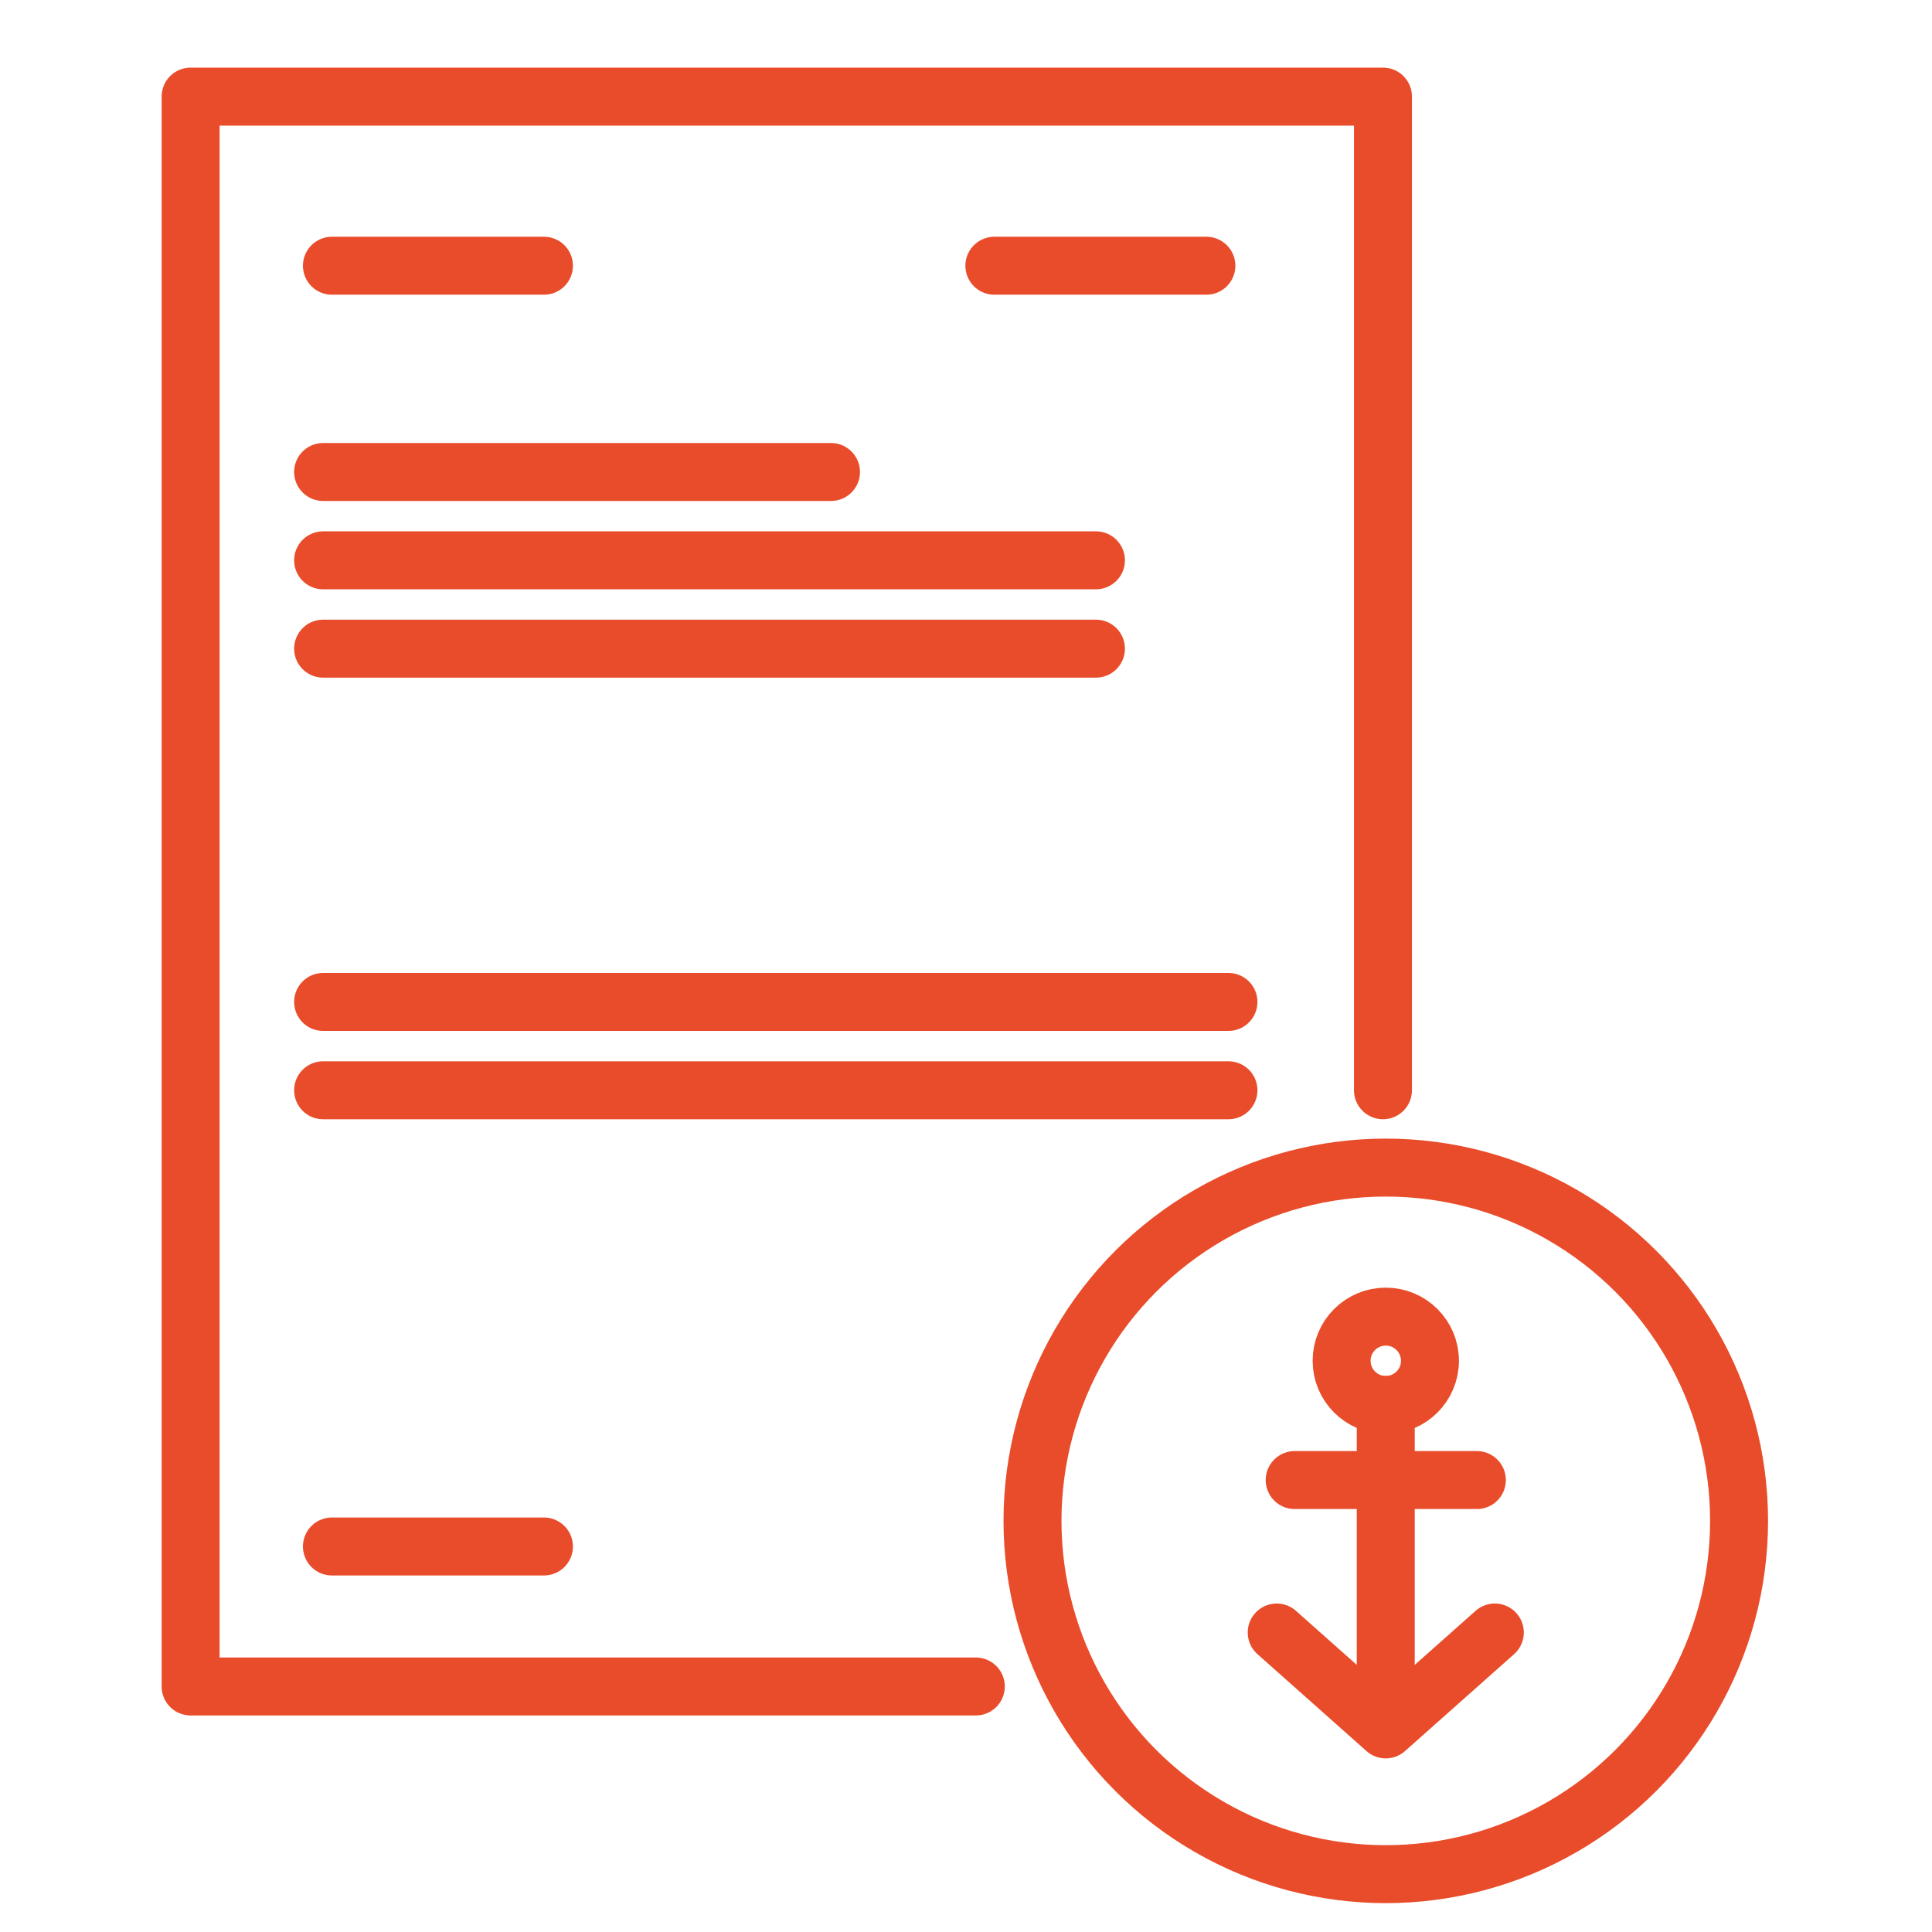 <?xml version="1.0" encoding="utf-8"?>
<!-- Generator: Adobe Illustrator 16.0.0, SVG Export Plug-In . SVG Version: 6.00 Build 0)  -->
<!DOCTYPE svg PUBLIC "-//W3C//DTD SVG 1.1//EN" "http://www.w3.org/Graphics/SVG/1.1/DTD/svg11.dtd">
<svg version="1.1" xmlns="http://www.w3.org/2000/svg" xmlns:xlink="http://www.w3.org/1999/xlink" x="0px" y="0px" width="50px"
	 height="50px" viewBox="0 0 50 50" enable-background="new 0 0 50 50" xml:space="preserve">
<g id="Calque_1" display="none">
	<g display="inline">
		
			<path fill="none" stroke="#E94C2A" stroke-width="1.5" stroke-linecap="round" stroke-linejoin="round" stroke-miterlimit="10" d="
			M35.229,25.339v-0.855c0-0.429,0.41-0.778,0.912-0.778h1.827c0.503,0,0.91,0.35,0.91,0.778v0.855"/>
		<g>
			
				<path fill="none" stroke="#E94C2A" stroke-width="1.5" stroke-linecap="round" stroke-linejoin="round" stroke-miterlimit="10" d="
				M45.763,46.324L45.763,46.324c0.544,0.541,1.268,0.807,1.987,0.779"/>
			
				<path fill="none" stroke="#E94C2A" stroke-width="1.5" stroke-linecap="round" stroke-linejoin="round" stroke-miterlimit="10" d="
				M26.36,46.572l0.66-0.496c1.062-0.796,2.547-0.689,3.484,0.248l0,0c0.938,0.938,2.422,1.043,3.483,0.248l0.662-0.496
				c1.061-0.796,2.546-0.689,3.483,0.248l0,0c0.938,0.938,2.423,1.043,3.484,0.248l0.661-0.496c1.062-0.796,2.546-0.689,3.483,0.248
				"/>
			
				<path fill="none" stroke="#E94C2A" stroke-width="1.5" stroke-linecap="round" stroke-linejoin="round" stroke-miterlimit="10" d="
				M44.202,45.573c0.368-2.665,1.96-6.735,3.009-9.231c0.01-0.015,0.018-0.031,0.025-0.049c0.507-1.203-0.177-2.528-1.565-3.026
				l-3.548-1.276c-1.597-0.568-3.299-0.857-4.993-0.85c-1.621,0.008-3.26,0.281-4.783,0.826l-3.724,1.31
				c-1.398,0.488-2.096,1.821-1.582,3.034c0.008,0.007,0.008,0.023,0.016,0.031c1.115,2.634,2.809,7.023,3.065,9.656"/>
			
				<circle fill="none" stroke="#E94C2A" stroke-width="1.5" stroke-linecap="round" stroke-linejoin="round" stroke-miterlimit="10" cx="41.729" cy="39.001" r="1.09"/>
			
				<line fill="none" stroke="#E94C2A" stroke-width="1.5" stroke-linecap="round" stroke-linejoin="round" stroke-miterlimit="10" x1="37.134" y1="43.421" x2="37.134" y2="31.143"/>
			
				<line fill="none" stroke="#E94C2A" stroke-width="1.5" stroke-linecap="round" stroke-linejoin="round" stroke-miterlimit="10" x1="34.427" y1="29.196" x2="39.842" y2="29.196"/>
			
				<path fill="none" stroke="#E94C2A" stroke-width="1.5" stroke-linecap="round" stroke-linejoin="round" stroke-miterlimit="10" d="
				M30.431,31.243v-2.768c0-0.985,0.979-1.782,2.188-1.782h9.031c1.208,0,2.187,0.797,2.187,1.782v2.768"/>
		</g>
		
			<path fill="none" stroke="#E94C2A" stroke-width="1.5" stroke-linecap="round" stroke-linejoin="round" stroke-miterlimit="10" d="
			M44.893,20.109H29.216c-0.047,0-0.088-0.04-0.088-0.088v-6.76c0-0.049,0.041-0.088,0.088-0.088h15.677
			c0.05,0,0.089,0.039,0.089,0.088v6.76C44.981,20.069,44.942,20.109,44.893,20.109z"/>
		
			<line fill="none" stroke="#E94C2A" stroke-width="1.5" stroke-linecap="round" stroke-linejoin="round" stroke-miterlimit="10" x1="31.883" y1="15.155" x2="31.883" y2="18.127"/>
		
			<line fill="none" stroke="#E94C2A" stroke-width="1.5" stroke-linecap="round" stroke-linejoin="round" stroke-miterlimit="10" x1="36.838" y1="15.155" x2="36.838" y2="18.127"/>
		
			<line fill="none" stroke="#E94C2A" stroke-width="1.5" stroke-linecap="round" stroke-linejoin="round" stroke-miterlimit="10" x1="41.792" y1="15.155" x2="41.792" y2="18.127"/>
		
			<path fill="none" stroke="#E94C2A" stroke-width="1.5" stroke-linecap="round" stroke-linejoin="round" stroke-miterlimit="10" d="
			M17.125,25.573h5.252c0.946,0,1.603-0.803,1.304-1.586l-1.512-3.977c-0.188-0.493-0.717-0.821-1.313-0.821H4.541
			c-0.756,0-1.373,0.538-1.373,1.205v3.976c0,0.666,0.617,1.204,1.373,1.204h4.517"/>
		
			<line fill="none" stroke="#E94C2A" stroke-width="1.5" stroke-linecap="round" stroke-linejoin="round" stroke-miterlimit="10" x1="13.922" y1="31.425" x2="8.751" y2="31.425"/>
		
			<path fill="none" stroke="#E94C2A" stroke-width="1.5" stroke-linecap="round" stroke-linejoin="round" stroke-miterlimit="10" d="
			M8.751,25.573v5.852H7.527v6.022c0,0.906-0.426,1.768-1.138,2.33l-4.193,3.268c-0.16,0.159-0.255,0.383-0.255,0.606v2.437
			c0,0.479,0.394,0.873,0.873,0.873h2.469c0.478,0,0.873-0.395,0.873-0.873v-0.809c0-0.478,0.382-0.872,0.861-0.872h6.097h6.097
			c0.479,0,0.862,0.395,0.862,0.872v0.809c0,0.479,0.394,0.873,0.873,0.873h2.468c0.479,0,0.873-0.395,0.873-0.873v-2.437
			c0-0.224-0.096-0.447-0.254-0.606l-4.194-3.268c-0.713-0.563-1.138-1.424-1.138-2.33v-6.022h-1.203l-0.117-5.852"/>
		
			<path fill="none" stroke="#E94C2A" stroke-width="1.5" stroke-linecap="round" stroke-linejoin="round" stroke-miterlimit="10" d="
			M20.46,17.048l1.451-6.288c0.509-2.206,2.44-3.793,4.704-3.865l10.439-0.326V5.784c0-1.117-0.906-2.023-2.023-2.023H22.775h-0.492
			c-2.009,0-3.824,1.206-4.6,3.06l-5.187,12.369"/>
		
			<line fill="none" stroke="#E94C2A" stroke-width="1.5" stroke-linecap="round" stroke-linejoin="round" stroke-miterlimit="10" x1="20.03" y1="20.785" x2="21.094" y2="23.978"/>
		
			<rect x="6.197" y="21.316" fill="none" stroke="#E94C2A" stroke-width="1.5" stroke-linecap="round" stroke-linejoin="round" stroke-miterlimit="10" width="5.32" height="2.128"/>
		
			<line fill="none" stroke="#E94C2A" stroke-width="1.5" stroke-linecap="round" stroke-linejoin="round" stroke-miterlimit="10" x1="7.017" y1="44.407" x2="18.7" y2="37.447"/>
		
			<line fill="none" stroke="#E94C2A" stroke-width="1.5" stroke-linecap="round" stroke-linejoin="round" stroke-miterlimit="10" x1="19.21" y1="44.407" x2="7.527" y2="37.447"/>
		
			<line fill="none" stroke="#E94C2A" stroke-width="1.5" stroke-linecap="round" stroke-linejoin="round" stroke-miterlimit="10" x1="37.055" y1="6.569" x2="37.055" y2="11.786"/>
	</g>
</g>
<g id="Calque_4" display="none">
	<g display="inline">
		
			<path fill="none" stroke="#E94C2A" stroke-width="1.5" stroke-linecap="round" stroke-linejoin="round" stroke-miterlimit="10" d="
			M11.965,21.118H2.836c-0.414,0-0.75-0.336-0.75-0.75v-2.093c0-0.415,0.336-0.75,0.75-0.75h10.175c0.414,0,0.75,0.335,0.75,0.75
			v2.093c0,0.414-0.336,0.75-0.75,0.75H11.965"/>
		
			<path fill="none" stroke="#E94C2A" stroke-width="1.5" stroke-linecap="round" stroke-linejoin="round" stroke-miterlimit="10" d="
			M7.912,37.921c1.002-0.752,2.407-0.653,3.293,0.234l0,0c0.886,0.886,2.29,0.986,3.293,0.234l0.624-0.469
			c1.004-0.752,2.407-0.653,3.293,0.234l0,0c0.887,0.886,2.29,0.986,3.293,0.234l0.624-0.469c1.003-0.752,2.406-0.653,3.293,0.234
			l0,0c0.886,0.886,2.29,0.986,3.293,0.234l0.623-0.469c1.004-0.752,2.407-0.653,3.293,0.234l0,0
			c0.887,0.886,2.29,0.986,3.293,0.234l0.624-0.469c1.003-0.752,2.406-0.653,3.293,0.234"/>
		
			<path fill="none" stroke="#E94C2A" stroke-width="1.5" stroke-linecap="round" stroke-linejoin="round" stroke-miterlimit="10" d="
			M28.512,42.04c1.003-0.752,2.406-0.651,3.292,0.234l0,0c0.888,0.888,2.291,0.987,3.294,0.233l0.624-0.468
			c1.002-0.752,2.405-0.651,3.293,0.234l0,0c0.886,0.888,2.29,0.987,3.292,0.233l0.625-0.468c1.002-0.752,2.406-0.651,3.293,0.234
			l0,0"/>
		
			<path fill="none" stroke="#E94C2A" stroke-width="1.5" stroke-linecap="round" stroke-linejoin="round" stroke-miterlimit="10" d="
			M6.882,42.04c1.002-0.752,2.406-0.651,3.292,0.234l0,0c0.886,0.888,2.29,0.987,3.293,0.233l0.624-0.468
			c1.003-0.752,2.407-0.651,3.293,0.234l0,0c0.886,0.888,2.289,0.987,3.292,0.233l0.625-0.468c1.003-0.752,2.407-0.651,3.293,0.234
			l0,0"/>
		
			<path fill="none" stroke="#E94C2A" stroke-width="1.5" stroke-linecap="round" stroke-linejoin="round" stroke-miterlimit="10" d="
			M2.45,31.46c0.072,3.944,1.009,6.695,3.605,6.695h0.484"/>
		
			<line fill="none" stroke="#E94C2A" stroke-width="1.5" stroke-linecap="round" stroke-linejoin="round" stroke-miterlimit="10" x1="40.56" y1="30.43" x2="44.679" y2="30.43"/>
		
			<path fill="none" stroke="#E94C2A" stroke-width="1.5" stroke-linecap="round" stroke-linejoin="round" stroke-miterlimit="10" d="
			M2.45,31.46v-1.557c0-0.379,0.307-0.685,0.685-0.685h1.811c0.281,0,0.544,0.141,0.7,0.376l0.659,0.994
			c0.361,0.544,0.971,0.871,1.624,0.871h26.266c0.287,0,0.546-0.113,0.741-0.319l2.267-2.472c0.164-0.196,0.412-0.299,0.668-0.299
			h9.291c0.929,0,1.489,1.027,0.986,1.808l-3.853,6.206c-0.277,0.567,0.618,1.771,0,1.771h-2.736"/>
		
			<polyline fill="none" stroke="#E94C2A" stroke-width="1.5" stroke-linecap="round" stroke-linejoin="round" stroke-miterlimit="10" points="
			34.058,30.099 33.068,30.099 33.068,25.608 42.499,25.608 42.499,26.938 		"/>
		
			<polyline fill="none" stroke="#E94C2A" stroke-width="1.5" stroke-linecap="round" stroke-linejoin="round" stroke-miterlimit="10" points="
			23.64,30.099 23.64,25.608 33.068,25.608 		"/>
		
			<polyline fill="none" stroke="#E94C2A" stroke-width="1.5" stroke-linecap="round" stroke-linejoin="round" stroke-miterlimit="10" points="
			14.21,27.53 14.21,25.608 23.64,25.608 23.64,30.099 		"/>
		
			<line fill="none" stroke="#E94C2A" stroke-width="1.5" stroke-linecap="round" stroke-linejoin="round" stroke-miterlimit="10" x1="22.742" y1="19.321" x2="22.742" y2="23.812"/>
		
			<polyline fill="none" stroke="#E94C2A" stroke-width="1.5" stroke-linecap="round" stroke-linejoin="round" stroke-miterlimit="10" points="
			22.742,19.321 32.172,19.321 32.172,23.812 		"/>
		
			<polyline fill="none" stroke="#E94C2A" stroke-width="1.5" stroke-linecap="round" stroke-linejoin="round" stroke-miterlimit="10" points="
			29.028,17.525 29.028,13.035 19.598,13.035 19.598,17.525 		"/>
		
			<polyline fill="none" stroke="#E94C2A" stroke-width="1.5" stroke-linecap="round" stroke-linejoin="round" stroke-miterlimit="10" points="
			28.58,13.035 38.009,13.035 38.009,17.525 		"/>
		
			<polyline fill="none" stroke="#E94C2A" stroke-width="1.5" stroke-linecap="round" stroke-linejoin="round" stroke-miterlimit="10" points="
			32.172,19.321 41.601,19.321 41.601,23.812 		"/>
		
			<polyline fill="none" stroke="#E94C2A" stroke-width="1.5" stroke-linecap="round" stroke-linejoin="round" stroke-miterlimit="10" points="
			15.557,23.812 15.557,19.321 20.946,19.321 		"/>
		
			<line fill="none" stroke="#E94C2A" stroke-width="1.5" stroke-linecap="round" stroke-linejoin="round" stroke-miterlimit="10" x1="2.985" y1="21.118" x2="3.002" y2="27.404"/>
		
			<line fill="none" stroke="#E94C2A" stroke-width="1.5" stroke-linecap="round" stroke-linejoin="round" stroke-miterlimit="10" x1="12.891" y1="30.43" x2="12.863" y2="21.118"/>
		
			<line fill="none" stroke="#E94C2A" stroke-width="1.5" stroke-linecap="round" stroke-linejoin="round" stroke-miterlimit="10" x1="6.577" y1="25.608" x2="6.577" y2="23.812"/>
		
			<line fill="none" stroke="#E94C2A" stroke-width="1.5" stroke-linecap="round" stroke-linejoin="round" stroke-miterlimit="10" x1="9.271" y1="25.608" x2="9.271" y2="23.812"/>
		
			<path fill="none" stroke="#E94C2A" stroke-width="1.5" stroke-linecap="round" stroke-linejoin="round" stroke-miterlimit="10" d="
			M12.863,17.525l-2.603-3.904c-0.617-0.927-1.658-1.484-2.772-1.484H3.882v5.389"/>
		
			<line fill="none" stroke="#E94C2A" stroke-width="1.5" stroke-linecap="round" stroke-linejoin="round" stroke-miterlimit="10" x1="7.475" y1="12.137" x2="7.475" y2="8.545"/>
		
			<line fill="none" stroke="#E94C2A" stroke-width="1.5" stroke-linecap="round" stroke-linejoin="round" stroke-miterlimit="10" x1="5.679" y1="12.137" x2="5.679" y2="9.892"/>
	</g>
</g>
<g id="Calque_2">
	<g>
		
			<polyline fill="none" stroke="#E94C2A" stroke-width="1.5" stroke-linecap="round" stroke-linejoin="round" stroke-miterlimit="10" points="
			25.254,43.646 4.933,43.646 4.933,2.5 35.791,2.5 35.791,28.216 		"/>
		
			<line fill="none" stroke="#E94C2A" stroke-width="1.5" stroke-linecap="round" stroke-linejoin="round" stroke-miterlimit="10" x1="8.362" y1="12.215" x2="21.506" y2="12.215"/>
		
			<line fill="none" stroke="#E94C2A" stroke-width="1.5" stroke-linecap="round" stroke-linejoin="round" stroke-miterlimit="10" x1="8.362" y1="14.501" x2="28.363" y2="14.501"/>
		
			<line fill="none" stroke="#E94C2A" stroke-width="1.5" stroke-linecap="round" stroke-linejoin="round" stroke-miterlimit="10" x1="8.362" y1="16.787" x2="28.363" y2="16.787"/>
		
			<line fill="none" stroke="#E94C2A" stroke-width="1.5" stroke-linecap="round" stroke-linejoin="round" stroke-miterlimit="10" x1="8.362" y1="25.93" x2="31.792" y2="25.93"/>
		
			<line fill="none" stroke="#E94C2A" stroke-width="1.5" stroke-linecap="round" stroke-linejoin="round" stroke-miterlimit="10" x1="8.362" y1="28.216" x2="31.792" y2="28.216"/>
		
			<line fill="none" stroke="#E94C2A" stroke-width="1.5" stroke-linecap="round" stroke-linejoin="round" stroke-miterlimit="10" x1="31.221" y1="6.877" x2="25.734" y2="6.877"/>
		
			<line fill="none" stroke="#E94C2A" stroke-width="1.5" stroke-linecap="round" stroke-linejoin="round" stroke-miterlimit="10" x1="14.077" y1="6.877" x2="8.59" y2="6.877"/>
		
			<line fill="none" stroke="#E94C2A" stroke-width="1.5" stroke-linecap="round" stroke-linejoin="round" stroke-miterlimit="10" x1="14.077" y1="40.023" x2="8.59" y2="40.023"/>
		
			<circle fill="none" stroke="#E94C2A" stroke-width="1.5" stroke-linecap="round" stroke-linejoin="round" stroke-miterlimit="10" cx="35.864" cy="39.36" r="9.143"/>
		
			<polyline fill="none" stroke="#E94C2A" stroke-width="1.5" stroke-linecap="round" stroke-linejoin="round" stroke-miterlimit="10" points="
			38.686,42.249 35.863,44.757 33.041,42.249 		"/>
		
			<line fill="none" stroke="#E94C2A" stroke-width="1.5" stroke-linecap="round" stroke-linejoin="round" stroke-miterlimit="10" x1="35.863" y1="36.358" x2="35.863" y2="44.359"/>
		
			<circle fill="none" stroke="#E94C2A" stroke-width="1.5" stroke-linecap="round" stroke-linejoin="round" stroke-miterlimit="10" cx="35.864" cy="35.217" r="1.143"/>
		<g>
			
				<line fill="none" stroke="#E94C2A" stroke-width="1.5" stroke-linecap="round" stroke-linejoin="round" stroke-miterlimit="10" x1="38.221" y1="38.304" x2="33.506" y2="38.304"/>
			
				<rect x="33.311" y="37.968" fill="none" stroke="#E94C2A" stroke-width="1.5" stroke-linecap="round" stroke-linejoin="round" stroke-miterlimit="10" width="0" height="0.785"/>
			
				<rect x="38.417" y="37.968" fill="none" stroke="#E94C2A" stroke-width="1.5" stroke-linecap="round" stroke-linejoin="round" stroke-miterlimit="10" width="0" height="0.785"/>
		</g>
	</g>
</g>
<g id="Calque_3" display="none">
	<g display="inline">
		<g>
			
				<path fill="none" stroke="#E94C2A" stroke-width="1.5" stroke-linecap="round" stroke-linejoin="round" stroke-miterlimit="10" d="
				M2.115,42.655c1.065-0.8,2.557-0.693,3.499,0.249l0,0c0.942,0.941,2.434,1.047,3.5,0.249l0.663-0.498
				c1.066-0.8,2.557-0.693,3.5,0.249l0,0c0.942,0.941,2.432,1.047,3.499,0.249l0.664-0.498c1.065-0.8,2.556-0.693,3.5,0.249l0,0
				c0.94,0.941,2.432,1.047,3.499,0.249l0.662-0.498c1.067-0.8,2.557-0.693,3.5,0.249l0,0c0.941,0.941,2.433,1.047,3.499,0.249
				l0.664-0.498c1.064-0.8,2.556-0.693,3.498,0.249"/>
			
				<path fill="none" stroke="#E94C2A" stroke-width="1.5" stroke-linecap="round" stroke-linejoin="round" stroke-miterlimit="10" d="
				M10.87,47.033c1.066-0.799,2.557-0.692,3.5,0.249l0,0c0.941,0.941,2.433,1.048,3.499,0.248l0.663-0.497
				c1.065-0.799,2.557-0.692,3.499,0.249l0,0c0.942,0.941,2.434,1.048,3.499,0.248l0.664-0.497c1.066-0.799,2.557-0.692,3.499,0.249
				l0,0"/>
			
				<path fill="none" stroke="#E94C2A" stroke-width="1.5" stroke-linecap="round" stroke-linejoin="round" stroke-miterlimit="10" d="
				M27.029,42.145c0.367-2.669,1.964-6.765,3.016-9.264c0.011-0.01,0.02-0.029,0.03-0.051c0.505-1.208-0.18-2.538-1.578-3.044
				l-3.561-1.269c-1.606-0.576-3.313-0.864-5.008-0.854c-1.637,0.011-3.274,0.278-4.811,0.824l-3.73,1.309
				c-1.409,0.496-2.103,1.836-1.588,3.045c0,0.021,0.011,0.03,0.011,0.04c1.121,2.638,2.827,7.053,3.075,9.7"/>
			
				<circle fill="none" stroke="#E94C2A" stroke-width="1.5" stroke-linecap="round" stroke-linejoin="round" stroke-miterlimit="10" cx="24.545" cy="35.551" r="1.094"/>
			
				<line fill="none" stroke="#E94C2A" stroke-width="1.5" stroke-linecap="round" stroke-linejoin="round" stroke-miterlimit="10" x1="19.931" y1="40.909" x2="19.931" y2="27.658"/>
			<g>
				
					<path fill="none" stroke="#E94C2A" stroke-width="1.5" stroke-linecap="round" stroke-linejoin="round" stroke-miterlimit="10" d="
					M11.468,33.219c1.902-0.916,5.483-2.424,8.438-2.424"/>
				
					<path fill="none" stroke="#E94C2A" stroke-width="1.5" stroke-linecap="round" stroke-linejoin="round" stroke-miterlimit="10" d="
					M20.176,30.795c2.803,0,6.171,1.353,8.136,2.27"/>
			</g>
			
				<path fill="none" stroke="#E94C2A" stroke-width="1.5" stroke-linecap="round" stroke-linejoin="round" stroke-miterlimit="10" d="
				M17.313,22.05v-1.227c0-0.617,0.584-1.117,1.307-1.117h2.624c0.722,0,1.307,0.5,1.307,1.117v1.227"/>
			
				<line fill="none" stroke="#E94C2A" stroke-width="1.5" stroke-linecap="round" stroke-linejoin="round" stroke-miterlimit="10" x1="17.211" y1="25.705" x2="22.65" y2="25.705"/>
			
				<path fill="none" stroke="#E94C2A" stroke-width="1.5" stroke-linecap="round" stroke-linejoin="round" stroke-miterlimit="10" d="
				M13.201,27.761v-2.78c0-0.989,0.982-1.791,2.196-1.791h9.069c1.212,0,2.195,0.802,2.195,1.791v2.78"/>
		</g>
		
			<path fill="none" stroke="#E94C2A" stroke-width="1.5" stroke-linecap="round" stroke-linejoin="round" stroke-miterlimit="10" d="
			M21.597,17.293c-0.108-0.652-0.165-1.322-0.165-2.004c0-6.669,5.405-12.074,12.075-12.074c6.669,0,12.074,5.405,12.074,12.074
			c0,6.668-5.405,12.075-12.074,12.075c-1.217,0-2.391-0.179-3.498-0.514"/>
		
			<path fill="none" stroke="#E94C2A" stroke-width="1.5" stroke-linecap="round" stroke-linejoin="round" stroke-miterlimit="10" d="
			M28.408,1.867c-3.994,0.891-7.24,3.76-8.659,7.525"/>
		
			<line fill="none" stroke="#E94C2A" stroke-width="1.5" stroke-linecap="round" stroke-linejoin="round" stroke-miterlimit="10" x1="39.369" y1="13.868" x2="34.465" y2="15.891"/>
		
			<line fill="none" stroke="#E94C2A" stroke-width="1.5" stroke-linecap="round" stroke-linejoin="round" stroke-miterlimit="10" x1="32.843" y1="15.431" x2="29.422" y2="8.899"/>
		
			<line fill="none" stroke="#E94C2A" stroke-width="1.5" stroke-linecap="round" stroke-linejoin="round" stroke-miterlimit="10" x1="33.507" y1="4.861" x2="33.507" y2="3.214"/>
		
			<line fill="none" stroke="#E94C2A" stroke-width="1.5" stroke-linecap="round" stroke-linejoin="round" stroke-miterlimit="10" x1="43.934" y1="15.289" x2="45.581" y2="15.289"/>
		
			<line fill="none" stroke="#E94C2A" stroke-width="1.5" stroke-linecap="round" stroke-linejoin="round" stroke-miterlimit="10" x1="33.507" y1="25.715" x2="33.507" y2="27.363"/>
		
			<line fill="none" stroke="#E94C2A" stroke-width="1.5" stroke-linecap="round" stroke-linejoin="round" stroke-miterlimit="10" x1="23.08" y1="15.289" x2="21.432" y2="15.289"/>
		
			<path fill="none" stroke="#E94C2A" stroke-width="1.5" stroke-linecap="round" stroke-linejoin="round" stroke-miterlimit="10" d="
			M39.237,28.552c3.277-0.923,5.99-3.191,7.502-6.173"/>
		
			<circle fill="none" stroke="#E94C2A" stroke-width="1.5" stroke-linecap="round" stroke-linejoin="round" stroke-miterlimit="10" cx="33.498" cy="16.209" r="1.023"/>
	</g>
</g>
</svg>

